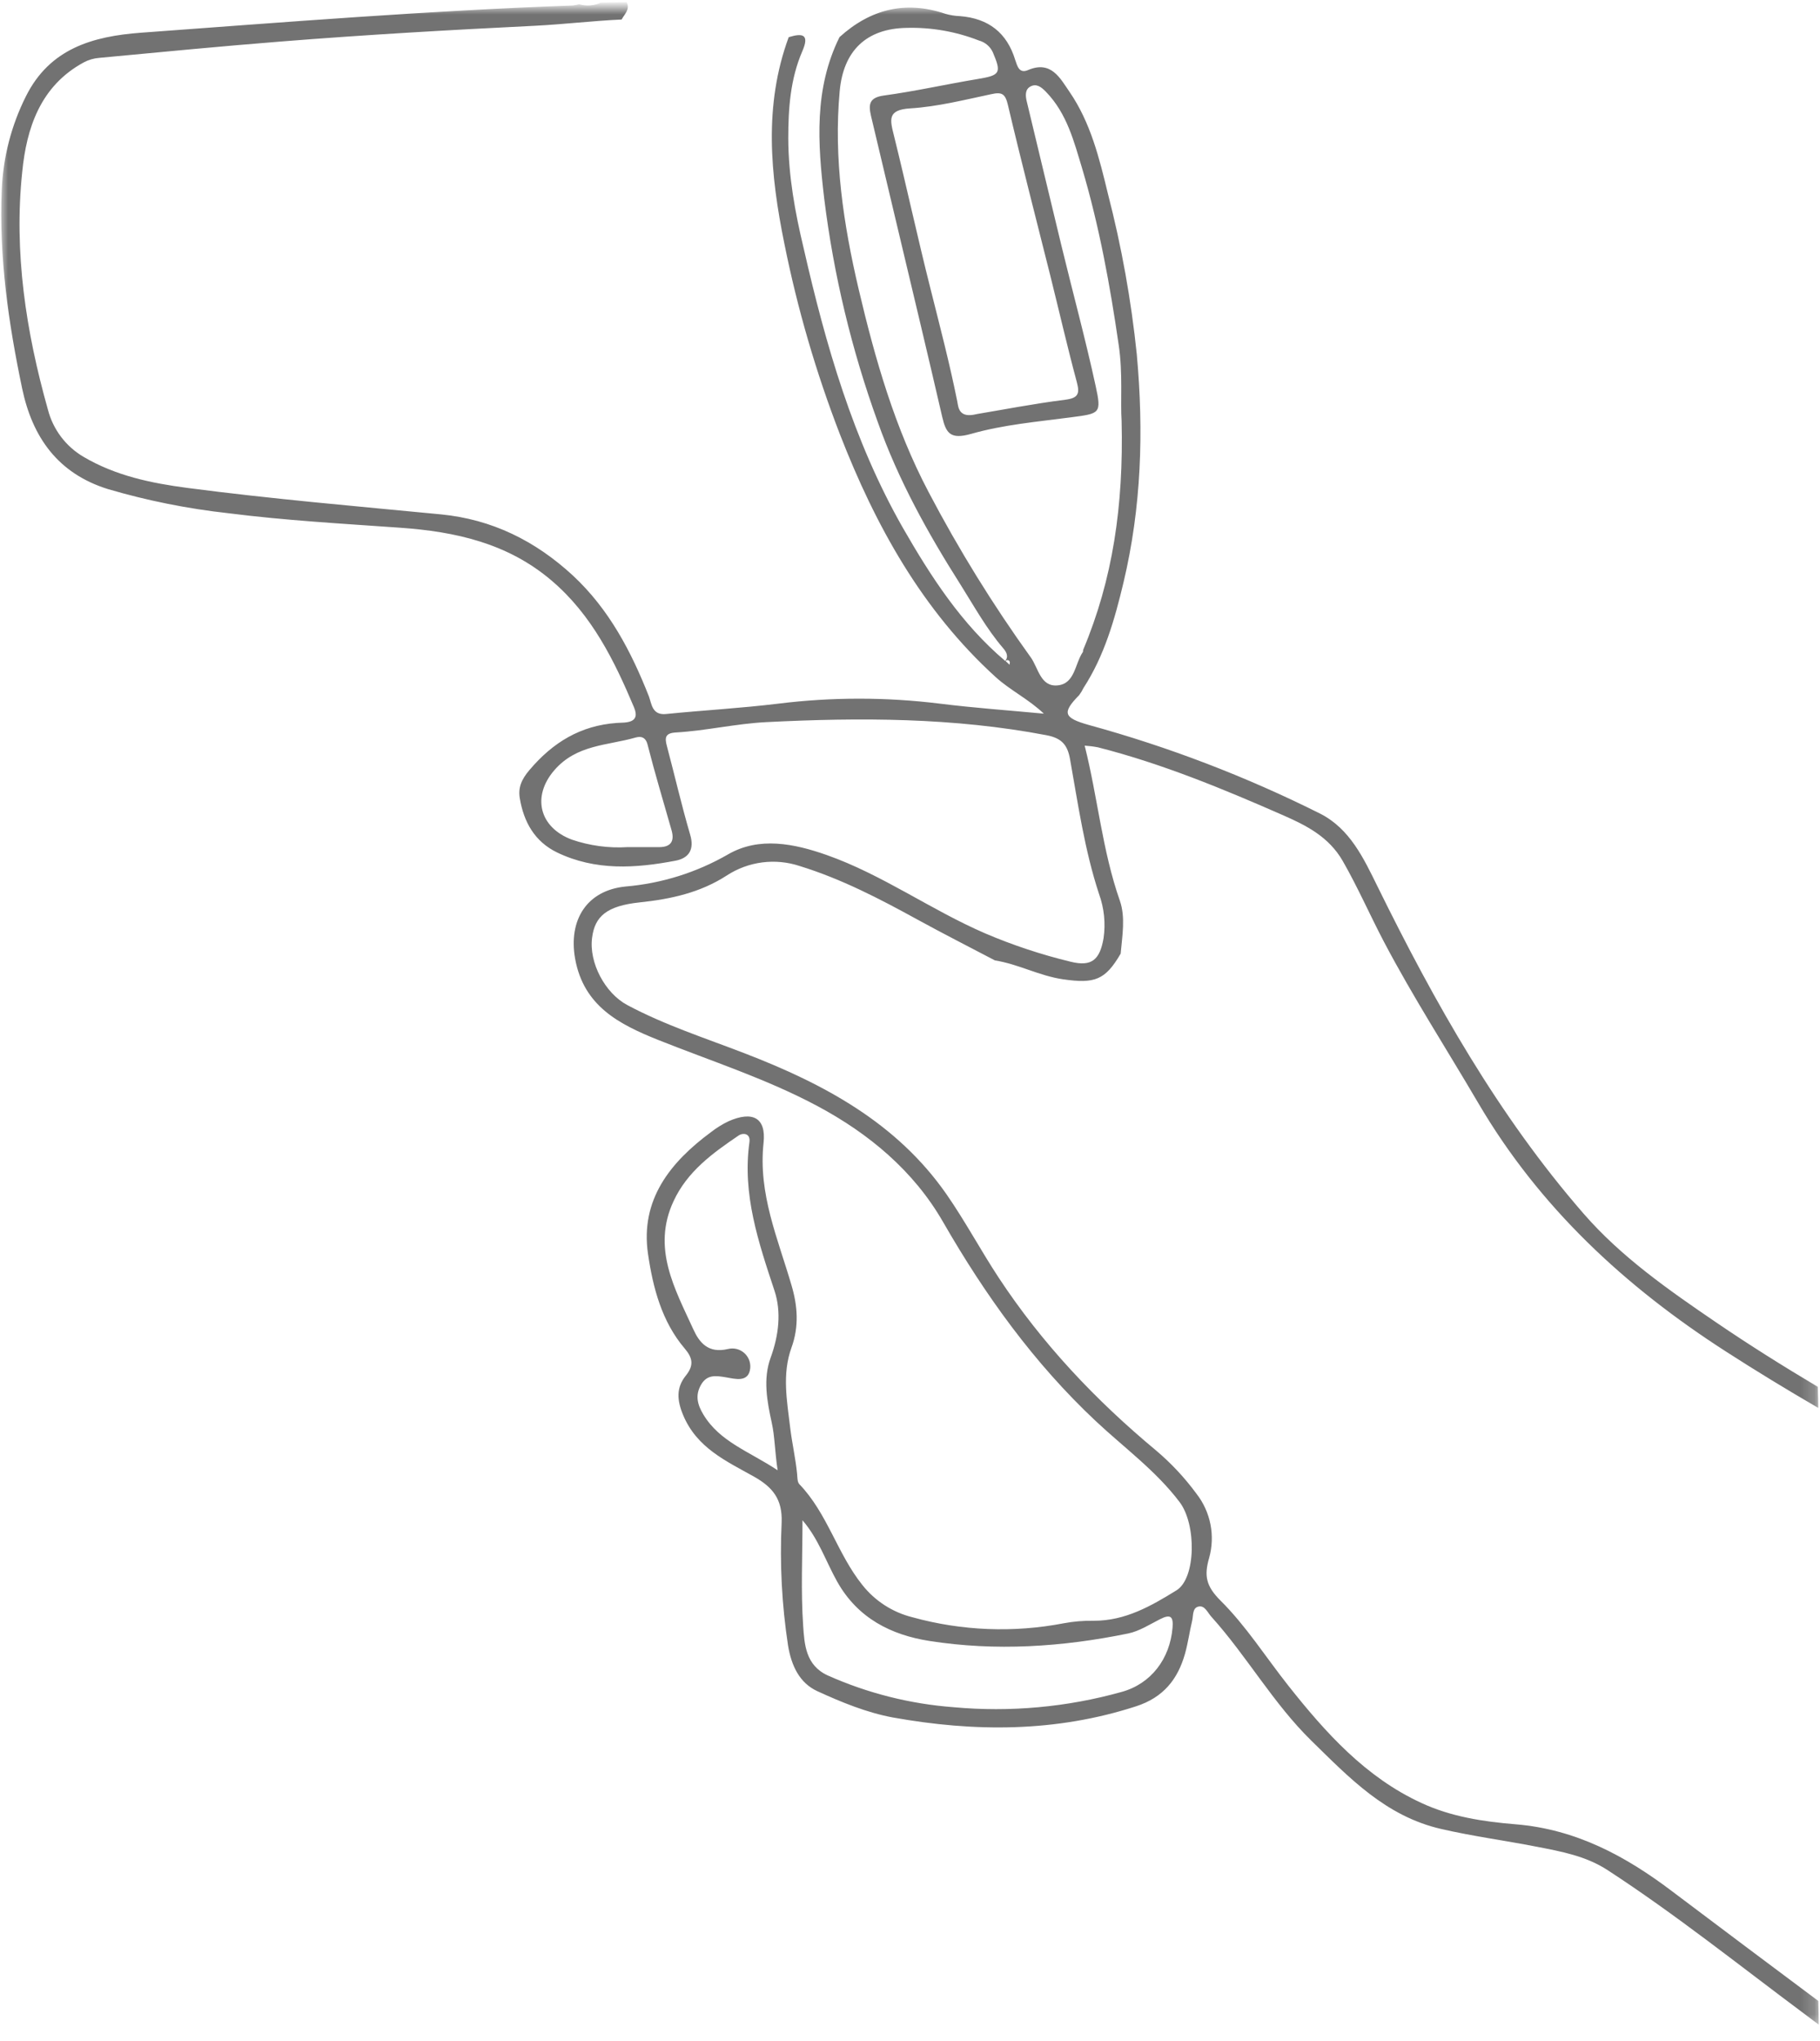 <svg xmlns="http://www.w3.org/2000/svg" xmlns:xlink="http://www.w3.org/1999/xlink" width="132px" height="148px" viewBox="0 0 132 148" version="1.1"><title>Laser</title><defs><rect id="path-1" x="0" y="0" width="131.817" height="146.644"></rect></defs><g id="Page-1" stroke="none" stroke-width="1" fill="none" fill-rule="evenodd"><g id="Satin-Laser-Hair-Removal-LP" transform="translate(-1277, -4826)"><g id="Laser-Hair-Removal" transform="translate(368, 4334.999)"><g id="Table" transform="translate(0, 308)"><g id="Laser" transform="translate(909.091, 183.556)"><mask id="mask-2" fill="white"><use xlink:href="#path-1"></use></mask><g id="Background"></g><g id="Capa_2" mask="url(#mask-2)"><g transform="translate(0, -0.403)" id="Capa_2-2"><path d="M7.738,35.313 C10.589,36.151 13.508,36.736 16.461,37.062 C20.591,37.588 24.76,37.82 28.921,38.114 C32.945,38.396 36.743,39.238 39.925,41.956 C42.832,44.432 44.457,47.732 45.893,51.14 C46.398,52.341 45.234,52.23 44.655,52.27 C42.014,52.456 40.012,53.678 38.318,55.675 C37.74,56.35 37.48,56.95 37.606,57.718 C37.891,59.439 38.677,60.872 40.318,61.665 C43.104,63.002 46.001,62.813 48.905,62.259 C49.852,62.076 50.295,61.473 49.96,60.355 C49.341,58.247 48.849,56.096 48.283,53.969 C48.122,53.369 48.122,53.01 48.917,52.963 C51.121,52.836 53.279,52.323 55.492,52.211 C62.302,51.868 69.078,51.877 75.811,53.161 C76.944,53.378 77.337,53.886 77.519,54.914 C78.104,58.189 78.572,61.491 79.618,64.67 C79.99,65.694 80.104,66.793 79.949,67.871 C79.677,69.45 79.089,69.961 77.563,69.586 C75.44,69.074 73.364,68.385 71.356,67.528 C67.422,65.828 63.905,63.268 59.85,61.841 C57.52,61.024 54.963,60.492 52.703,61.807 C50.427,63.117 47.891,63.911 45.274,64.132 C42.469,64.413 41.129,66.552 41.618,69.351 C42.237,72.821 44.841,74.13 47.639,75.254 C51.521,76.802 55.52,78.083 59.219,80.064 C62.918,82.045 66.168,84.738 68.301,88.447 C71.359,93.765 74.901,98.693 79.383,102.896 C81.438,104.825 83.738,106.487 85.459,108.762 C86.697,110.39 86.651,114.291 85.242,115.164 C83.407,116.297 81.528,117.383 79.228,117.374 C78.501,117.361 77.775,117.422 77.061,117.556 C73.414,118.258 69.655,118.108 66.075,117.117 C64.643,116.759 63.37,115.938 62.454,114.78 C60.64,112.523 59.922,109.589 57.885,107.471 C57.733,107.317 57.745,106.982 57.721,106.728 C57.612,105.602 57.352,104.49 57.219,103.376 C56.99,101.454 56.619,99.482 57.312,97.572 C57.866,96.046 57.764,94.551 57.312,93.037 C56.328,89.663 54.888,86.413 55.288,82.723 C55.486,80.884 54.483,80.389 52.753,81.151 C52.303,81.365 51.879,81.628 51.486,81.934 C48.506,84.132 46.333,86.856 46.908,90.778 C47.264,93.204 47.896,95.668 49.57,97.634 C50.149,98.315 50.248,98.854 49.654,99.593 C48.957,100.457 48.995,101.352 49.45,102.447 C50.44,104.837 52.579,105.794 54.579,106.914 C55.938,107.679 56.662,108.542 56.6,110.242 C56.457,113.228 56.612,116.22 57.065,119.175 C57.309,120.646 57.9,121.89 59.197,122.484 C60.94,123.283 62.769,124.032 64.642,124.382 C70.573,125.45 76.485,125.468 82.314,123.574 C84.277,122.936 85.329,121.627 85.855,119.763 C86.075,118.977 86.184,118.16 86.375,117.364 C86.465,116.984 86.375,116.408 86.877,116.337 C87.307,116.275 87.496,116.789 87.775,117.092 C90.35,119.952 92.251,123.36 95.018,126.069 C97.785,128.777 100.413,131.542 104.413,132.467 C106.71,132.997 109.037,133.306 111.343,133.755 C113.142,134.105 114.916,134.424 116.497,135.451 C121.45,138.674 126.059,142.367 130.789,145.889 L131.817,146.66 C131.817,146.087 131.798,145.515 131.786,144.942 C128.261,142.313 124.742,139.673 121.227,137.024 C117.822,134.436 114.21,132.492 109.842,132.133 C107.508,131.944 105.143,131.585 102.998,130.585 C98.958,128.728 96.052,125.496 93.35,122.082 C91.715,120.017 90.282,117.748 88.434,115.916 C87.385,114.866 87.227,114.124 87.604,112.82 C88.057,111.204 87.712,109.469 86.676,108.149 C85.83,107 84.853,105.953 83.763,105.032 C79.364,101.376 75.479,97.266 72.331,92.48 C71.031,90.502 69.914,88.403 68.564,86.459 C64.949,81.256 59.637,78.43 53.907,76.223 C51.044,75.118 48.116,74.177 45.395,72.722 C43.8,71.87 42.609,69.657 42.853,67.837 C43.051,66.289 43.924,65.534 46.302,65.283 C48.558,65.045 50.685,64.584 52.619,63.333 C54.186,62.31 56.134,62.057 57.91,62.646 C60.925,63.575 63.704,65.02 66.459,66.534 C68.316,67.552 70.195,68.506 72.068,69.49 C73.761,69.756 75.287,70.608 76.999,70.858 C79.312,71.196 80.073,70.911 81.187,69.001 C81.302,67.716 81.547,66.357 81.129,65.16 C79.853,61.529 79.531,57.703 78.578,53.917 C78.9,53.937 79.221,53.977 79.538,54.038 C84.181,55.22 88.617,57.052 92.994,58.975 C94.64,59.699 96.284,60.523 97.293,62.278 C98.392,64.194 99.268,66.209 100.293,68.159 C102.391,72.146 104.84,75.938 107.118,79.823 C111.56,87.4 117.782,93.149 125.072,97.841 C127.276,99.262 129.52,100.627 131.783,101.94 C131.783,101.429 131.761,100.921 131.749,100.411 C129.248,98.922 126.78,97.377 124.369,95.733 C120.93,93.39 117.488,90.991 114.752,87.84 C108.561,80.72 103.958,72.548 99.81,64.113 C98.801,62.064 97.81,59.947 95.665,58.851 C90.295,56.162 84.673,54.007 78.881,52.419 C77.046,51.902 76.916,51.539 78.179,50.252 C78.299,50.092 78.402,49.921 78.488,49.741 C80.005,47.404 80.748,44.788 81.389,42.105 C82.695,36.632 82.865,31.131 82.358,25.55 C81.953,21.621 81.254,17.728 80.265,13.905 C79.646,11.342 79.008,8.732 77.479,6.51 C76.795,5.516 76.142,4.213 74.473,4.928 C73.817,5.213 73.69,4.618 73.545,4.21 C72.941,2.216 71.595,1.182 69.536,1.018 C69.175,1.006 68.818,0.949 68.471,0.848 C65.565,-0.13 63.029,0.517 60.795,2.541 C58.937,6.302 59.216,10.24 59.686,14.239 C60.37,19.775 61.674,25.215 63.574,30.459 C65.057,34.641 67.202,38.508 69.561,42.222 C70.555,43.801 71.455,45.441 72.678,46.865 C72.87,47.091 73.093,47.432 72.814,47.775 L72.814,47.775 C69.641,45.092 67.428,41.668 65.385,38.111 C61.785,31.787 59.795,24.86 58.194,17.839 C57.575,15.261 57.092,12.611 57.08,9.905 C57.08,7.717 57.225,5.587 58.098,3.566 C58.64,2.328 58.114,2.235 57.111,2.544 C55.288,7.497 55.777,12.515 56.801,17.536 C57.748,22.243 59.094,26.86 60.825,31.338 C63.404,37.966 66.794,44.104 72.13,48.952 C73.179,49.905 74.514,50.546 75.616,51.598 C73.099,51.36 70.576,51.183 68.069,50.871 C64.181,50.39 60.249,50.39 56.362,50.871 C53.656,51.202 50.929,51.351 48.215,51.623 C47.209,51.725 47.174,50.902 46.976,50.354 C45.686,47.082 44.085,44.027 41.463,41.584 C38.733,39.065 35.597,37.508 31.883,37.146 C25.745,36.554 19.594,36.028 13.483,35.226 C10.905,34.886 8.305,34.357 5.949,32.964 C4.671,32.207 3.746,30.973 3.38,29.534 C1.792,23.906 0.904,18.133 1.523,12.298 C1.832,9.172 2.817,6.086 5.986,4.371 C6.337,4.184 6.723,4.072 7.119,4.043 C11.524,3.628 15.929,3.204 20.34,2.854 C26.45,2.368 32.567,2.018 38.69,1.718 C40.785,1.613 42.89,1.359 44.998,1.263 C45.193,0.867 45.633,0.539 45.354,0 L43.497,0.034 C43.002,0.268 42.437,0.311 41.912,0.155 C41.763,0.197 41.611,0.227 41.457,0.245 C31.004,0.619 20.575,1.455 10.147,2.219 C6.633,2.479 3.519,3.365 1.789,6.832 C0.729,8.944 0.132,11.259 0.037,13.62 C-0.171,18.489 0.523,23.281 1.516,28.02 C2.256,31.543 4.098,34.18 7.738,35.313 L7.738,35.313 Z M55.882,103.014 C56.108,104.035 56.096,105.038 56.309,106.462 C54.22,105.078 52.106,104.397 50.917,102.41 C50.49,101.698 50.316,101.023 50.753,100.262 C51.189,99.5 51.83,99.599 52.588,99.726 C53.208,99.828 54.214,100.132 54.322,99.058 C54.362,98.634 54.193,98.217 53.868,97.941 C53.544,97.665 53.106,97.564 52.694,97.671 C51.267,98.005 50.626,97.191 50.196,96.244 C48.852,93.303 47.175,90.362 48.756,86.957 C49.756,84.791 51.592,83.469 53.468,82.194 C53.777,81.977 54.356,82.005 54.263,82.67 C53.737,86.462 54.919,89.929 56.083,93.449 C56.588,94.972 56.393,96.677 55.805,98.287 C55.232,99.841 55.545,101.469 55.882,103.014 L55.882,103.014 Z M84.949,117.891 C84.76,120.125 83.401,121.943 81.259,122.534 C77.295,123.642 73.162,124.018 69.063,123.642 C65.915,123.405 62.832,122.627 59.95,121.342 C58.328,120.605 58.253,119.07 58.16,117.727 C57.987,115.225 58.111,112.709 58.111,110.087 C59.281,111.437 59.81,113.086 60.634,114.547 C62.132,117.21 64.568,118.404 67.301,118.835 C72.115,119.593 76.956,119.277 81.732,118.296 C82.543,118.129 83.28,117.646 84.051,117.256 C84.822,116.866 85.02,117.076 84.949,117.891 L84.949,117.891 Z M73.012,7.466 C73.984,11.595 75.052,15.703 76.08,19.817 C76.724,22.399 77.318,24.989 78.008,27.556 C78.225,28.382 78.132,28.713 77.166,28.834 C74.879,29.122 72.61,29.565 70.753,29.874 C69.425,30.212 69.419,29.363 69.335,28.945 C68.781,26.184 68.066,23.463 67.382,20.733 C66.453,17.056 65.654,13.347 64.741,9.667 C64.46,8.534 64.249,7.81 65.921,7.708 C67.896,7.587 69.858,7.088 71.802,6.677 C72.594,6.5 72.82,6.658 73.012,7.466 L73.012,7.466 Z M73.128,48.048 C73.034,47.958 72.94,47.868 72.842,47.782 C72.878,47.735 72.937,47.709 72.998,47.716 C73.058,47.722 73.111,47.759 73.134,47.813 C73.173,47.868 73.134,47.98 73.128,48.048 L73.128,48.048 Z M74.662,47.509 C71.916,43.694 69.442,39.691 67.258,35.529 C64.809,30.886 63.379,25.893 62.184,20.814 C61.079,16.096 60.361,11.332 60.81,6.454 C61.076,3.538 62.732,1.916 65.67,1.869 C67.459,1.822 69.24,2.134 70.907,2.786 C71.352,2.905 71.721,3.216 71.914,3.634 C72.557,5.147 72.455,5.308 70.818,5.578 C68.543,5.955 66.289,6.466 64.008,6.776 C62.927,6.924 62.896,7.447 63.079,8.246 C63.751,11.085 64.432,13.923 65.103,16.765 C66.156,21.194 67.218,25.624 68.245,30.075 C68.524,31.27 68.84,31.731 70.332,31.313 C72.672,30.642 75.151,30.431 77.584,30.109 C79.686,29.831 79.813,29.855 79.374,27.837 C78.634,24.432 77.718,21.067 76.897,17.681 C76.049,14.196 75.226,10.707 74.381,7.218 C74.275,6.788 74.244,6.333 74.647,6.119 C75.049,5.906 75.38,6.101 75.77,6.506 C77.303,8.085 77.807,10.131 78.399,12.078 C79.637,16.257 80.42,20.547 81.045,24.862 C81.355,26.918 81.16,28.979 81.256,30.379 C81.404,36.532 80.612,41.869 78.47,46.967 C78.451,47.014 78.47,47.082 78.451,47.119 C77.866,47.964 77.882,49.416 76.628,49.546 C75.374,49.676 75.219,48.289 74.665,47.509 L74.662,47.509 Z M46.884,53.876 C47.413,55.953 48.035,58.006 48.62,60.067 C48.834,60.832 48.574,61.268 47.741,61.275 L45.426,61.275 C44.054,61.36 42.68,61.175 41.38,60.73 C39.009,59.841 38.482,57.594 40.104,55.709 C41.727,53.824 43.968,53.917 46.008,53.328 C46.401,53.22 46.741,53.288 46.887,53.876 L46.884,53.876 Z" id="Shape" fill="#727272"></path></g></g></g></g></g></g></g></svg>